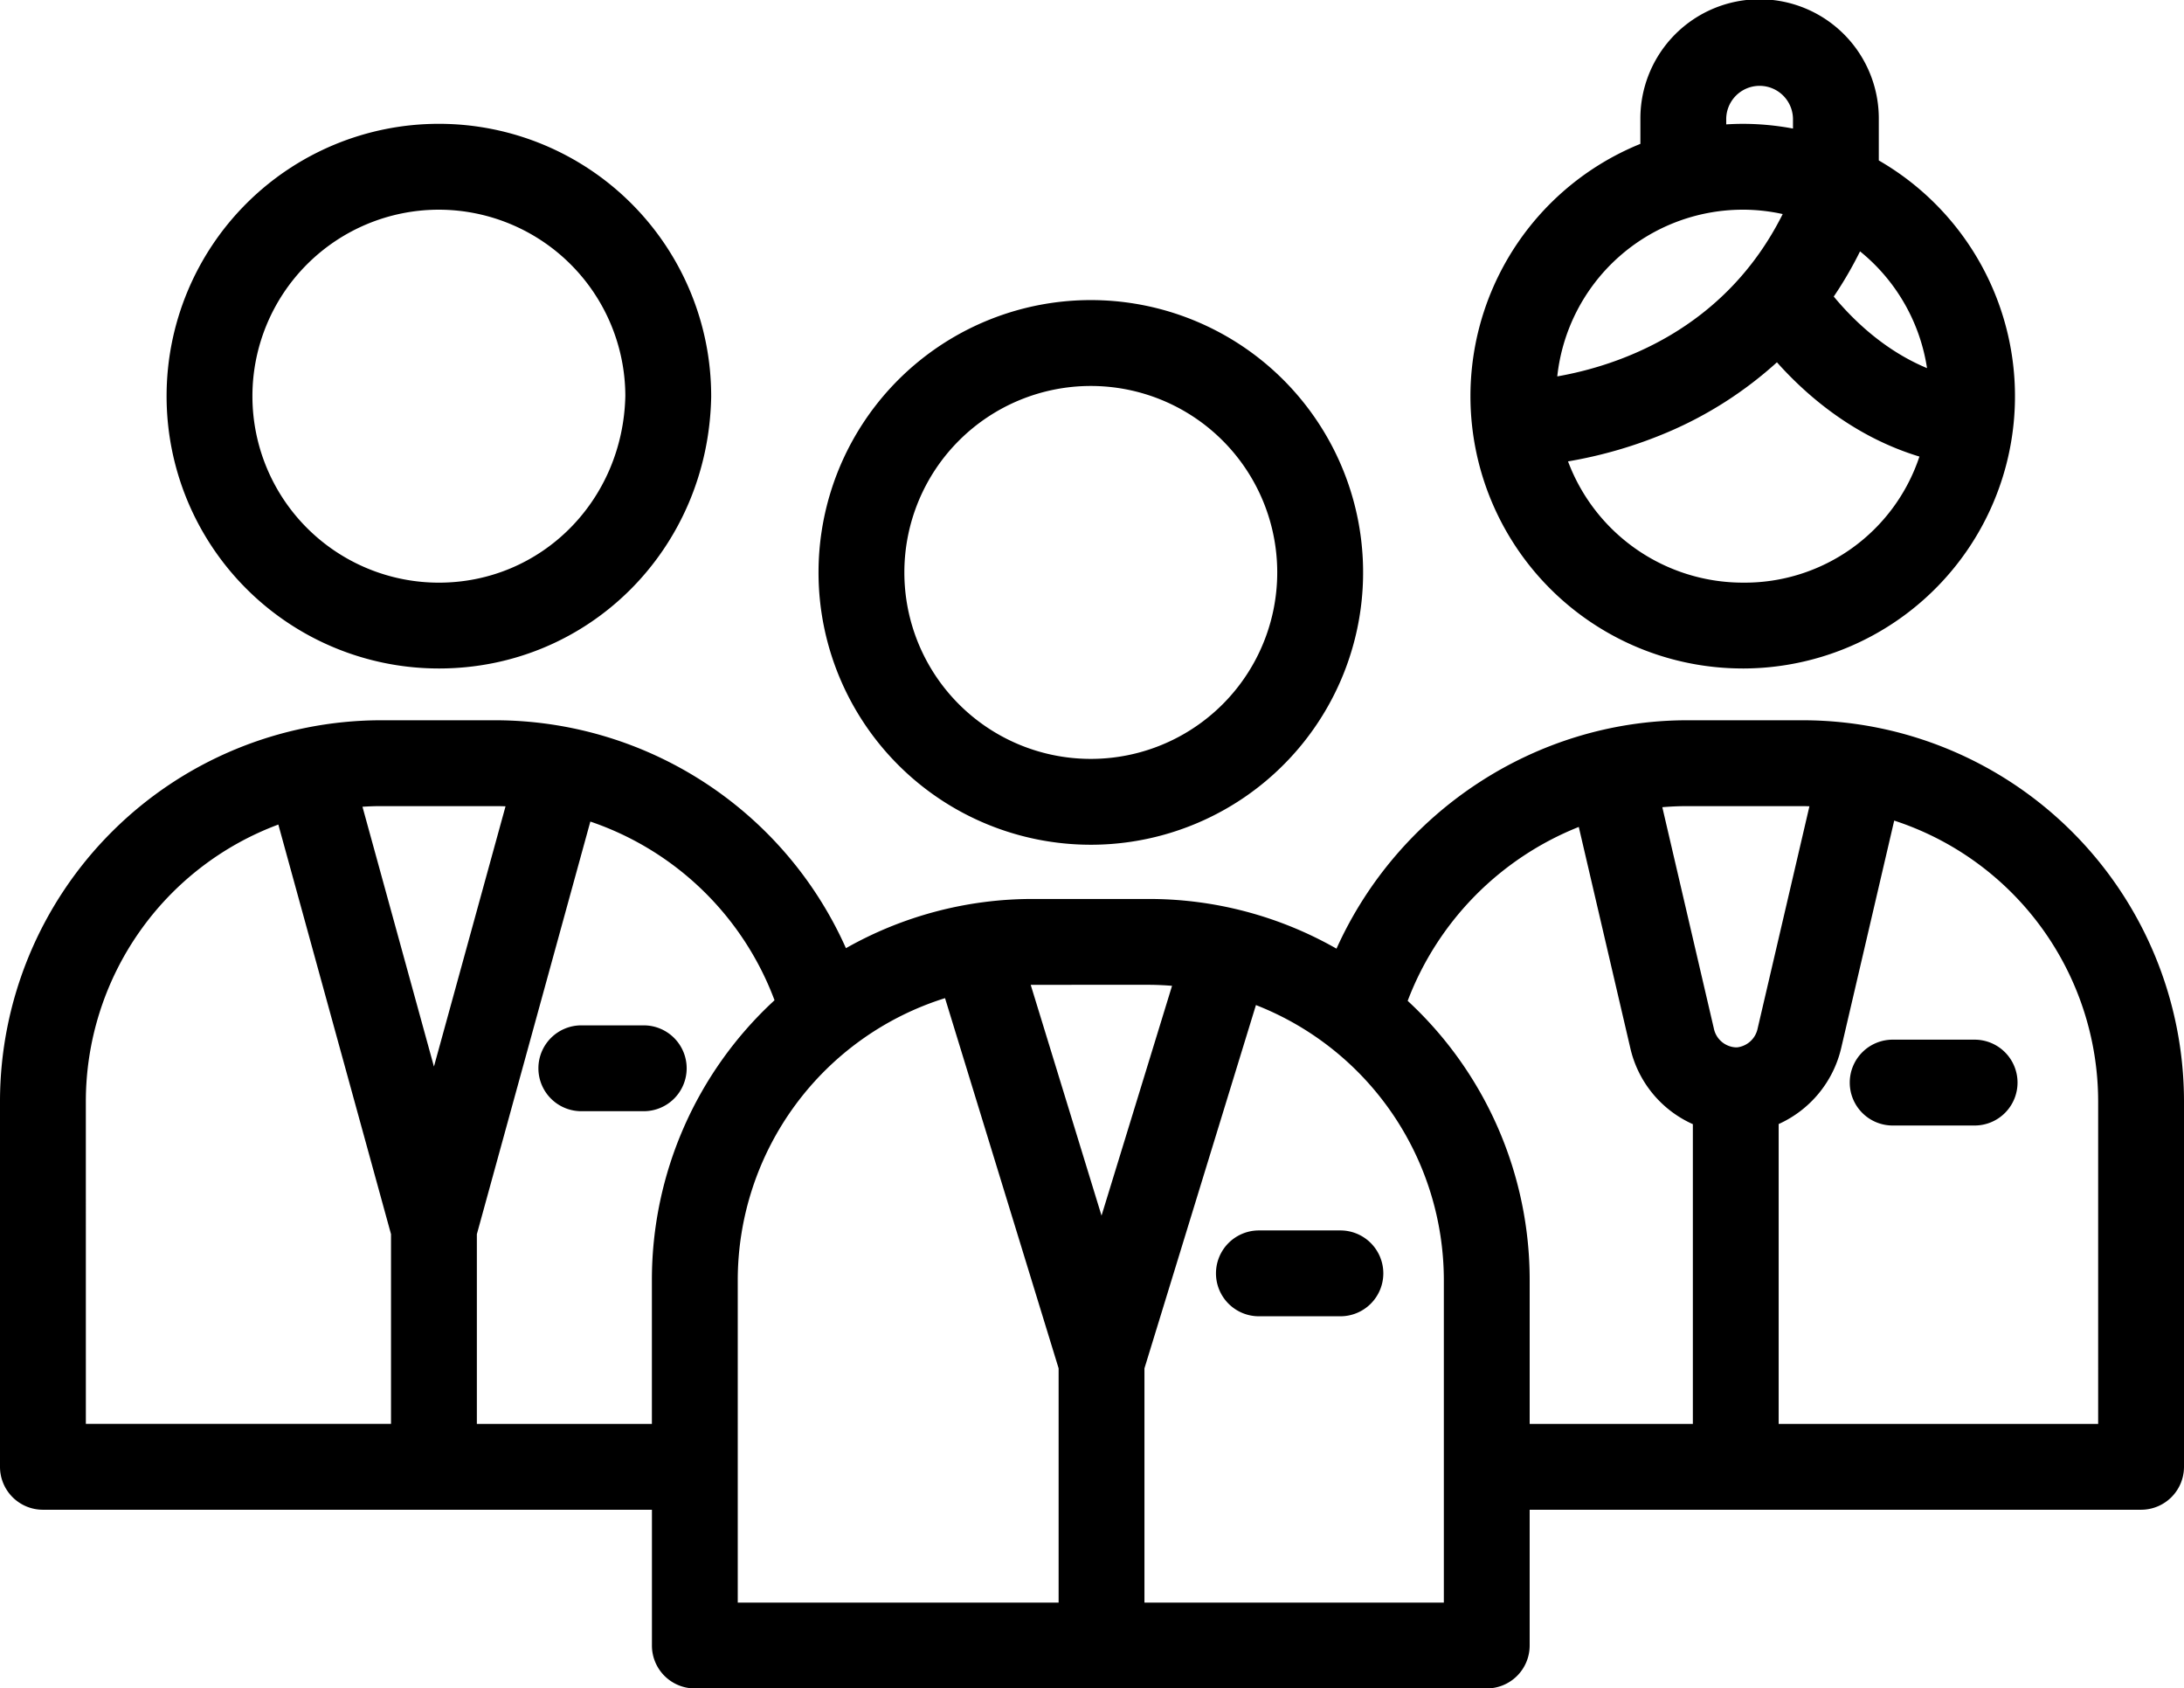 <svg xmlns="http://www.w3.org/2000/svg" width="491.668" height="380.059" viewBox="0 0 491.668 380.059">
  <g id="Group_2" data-name="Group 2" transform="translate(-930 -6)">
    <g id="Group_1" data-name="Group 1">
      <g id="staff" transform="translate(930 10)">
        <path id="Path_8" data-name="Path 8" d="M275.857,197.255a61.3,61.3,0,1,0-61.294-61.3,61.3,61.3,0,0,0,61.294,61.3Zm0-103.268a41.972,41.972,0,1,1-41.971,41.972,41.972,41.972,0,0,1,41.971-41.972Zm0,0" transform="translate(-30.295 -11.107)"/>
        <path id="Path_9" data-name="Path 9" d="M405.907,184.785H379.82c-34.181,0-65.088,20.628-78.943,51.408a85.213,85.213,0,0,0-42.269-11.185H232.522a85.208,85.208,0,0,0-42.081,11.077,86.523,86.523,0,0,0-78.591-51.3H85.767A85.854,85.854,0,0,0,0,270.548v82.281a9.66,9.66,0,0,0,9.664,9.662h137.1v30.561a9.655,9.655,0,0,0,9.662,9.662H334.7a9.66,9.66,0,0,0,9.662-9.664V362.491H482.006a9.664,9.664,0,0,0,9.662-9.66V270.548a85.856,85.856,0,0,0-85.76-85.763Zm0,19.323c.483,0,.956.03,1.436.037l-11.658,50.012a5.352,5.352,0,0,1-4.546,4.244c-.131.007-.3.007-.389.01a5.319,5.319,0,0,1-4.931-4.287L374.225,204.35q2.778-.237,5.6-.242Zm-147.3,40.223c1.768,0,3.516.091,5.247.225l-15.875,51.73-15.942-51.941c.161,0,.315-.013.476-.013ZM111.846,204.108c.658,0,1.308.023,1.963.04l-16.12,58.587L81.6,204.249c1.375-.084,2.764-.141,4.16-.141Zm-92.523,66.44a66.552,66.552,0,0,1,43.336-62.29l25.368,92.2v42.705h-68.7Zm88.028,72.619v-42.7L132.9,207.587a67.389,67.389,0,0,1,41.464,40.22,85.541,85.541,0,0,0-27.609,62.961v32.4Zm58.734-32.4a66.553,66.553,0,0,1,46.664-63.434l25.57,83.328V383.39H166.085ZM325.041,383.39h-67.4V330.665l25.1-81.774a66.523,66.523,0,0,1,42.3,61.878ZM316.9,247.941a68.16,68.16,0,0,1,38.519-39.146l11.587,49.713A24.815,24.815,0,0,0,381.1,275.7v67.473H344.364V310.767A85.523,85.523,0,0,0,316.9,247.94Zm155.444,95.223H400.418V275.671A25.034,25.034,0,0,0,414.5,258.542l11.929-51.176a66.547,66.547,0,0,1,45.913,63.183Zm0,0" transform="translate(0 -26.655)"/>
        <path id="Path_10" data-name="Path 10" d="M446.743,146.472A61.277,61.277,0,0,0,477.385,32.117V22.838a26.838,26.838,0,1,0-53.675,0v5.545a61.29,61.29,0,0,0,23.033,118.086Zm0-19.323a42.052,42.052,0,0,1-39.321-27.291,100.206,100.206,0,0,0,22.554-6.619,87.6,87.6,0,0,0,24.476-15.687c6.844,7.669,17.532,16.81,32.078,21.219a41.444,41.444,0,0,1-39.787,28.378Zm41.5-48.284c-9.588-3.979-16.666-10.876-21-16.113a87.1,87.1,0,0,0,5.918-10.172,41.951,41.951,0,0,1,15.08,26.285Zm-45.21-56.027a7.515,7.515,0,1,1,15.03,0v2.1a61.3,61.3,0,0,0-11.319-1.063c-1.245,0-2.482.05-3.71.121Zm3.71,20.36a41.909,41.909,0,0,1,9.007.986C442.61,70.461,418.476,78.358,405,80.727A42.035,42.035,0,0,1,446.743,43.2Zm0,0" transform="translate(-54.423)"/>
        <path id="Path_11" data-name="Path 11" d="M104.969,151.055c33.725,0,60.653-26.848,61.3-61.116v-.185a61.3,61.3,0,1,0-61.3,61.3Zm0-103.271a42.025,42.025,0,0,1,41.974,41.884c-.49,23.6-18.914,42.068-41.974,42.068a41.976,41.976,0,1,1,0-83.952Zm0,0" transform="translate(-6.166 -4.583)"/>
        <path id="Path_12" data-name="Path 12" d="M512.911,268.5h-18.25a9.662,9.662,0,1,0,0,19.323h18.25a9.662,9.662,0,1,0,0-19.323Zm0,0" transform="translate(-68.479 -38.476)"/>
        <path id="Path_13" data-name="Path 13" d="M328.412,318.5a9.662,9.662,0,1,0,0,19.324h18.25a9.662,9.662,0,1,0,0-19.323Zm0,0" transform="translate(-45.006 -45.535)"/>
        <path id="Path_14" data-name="Path 14" d="M174.529,274.412a9.664,9.664,0,0,0-9.66-9.662H150.912a9.662,9.662,0,1,0,0,19.323h13.956A9.664,9.664,0,0,0,174.529,274.412Zm0,0" transform="translate(-19.944 -37.946)"/>
      </g>
    </g>
  </g>
</svg>
